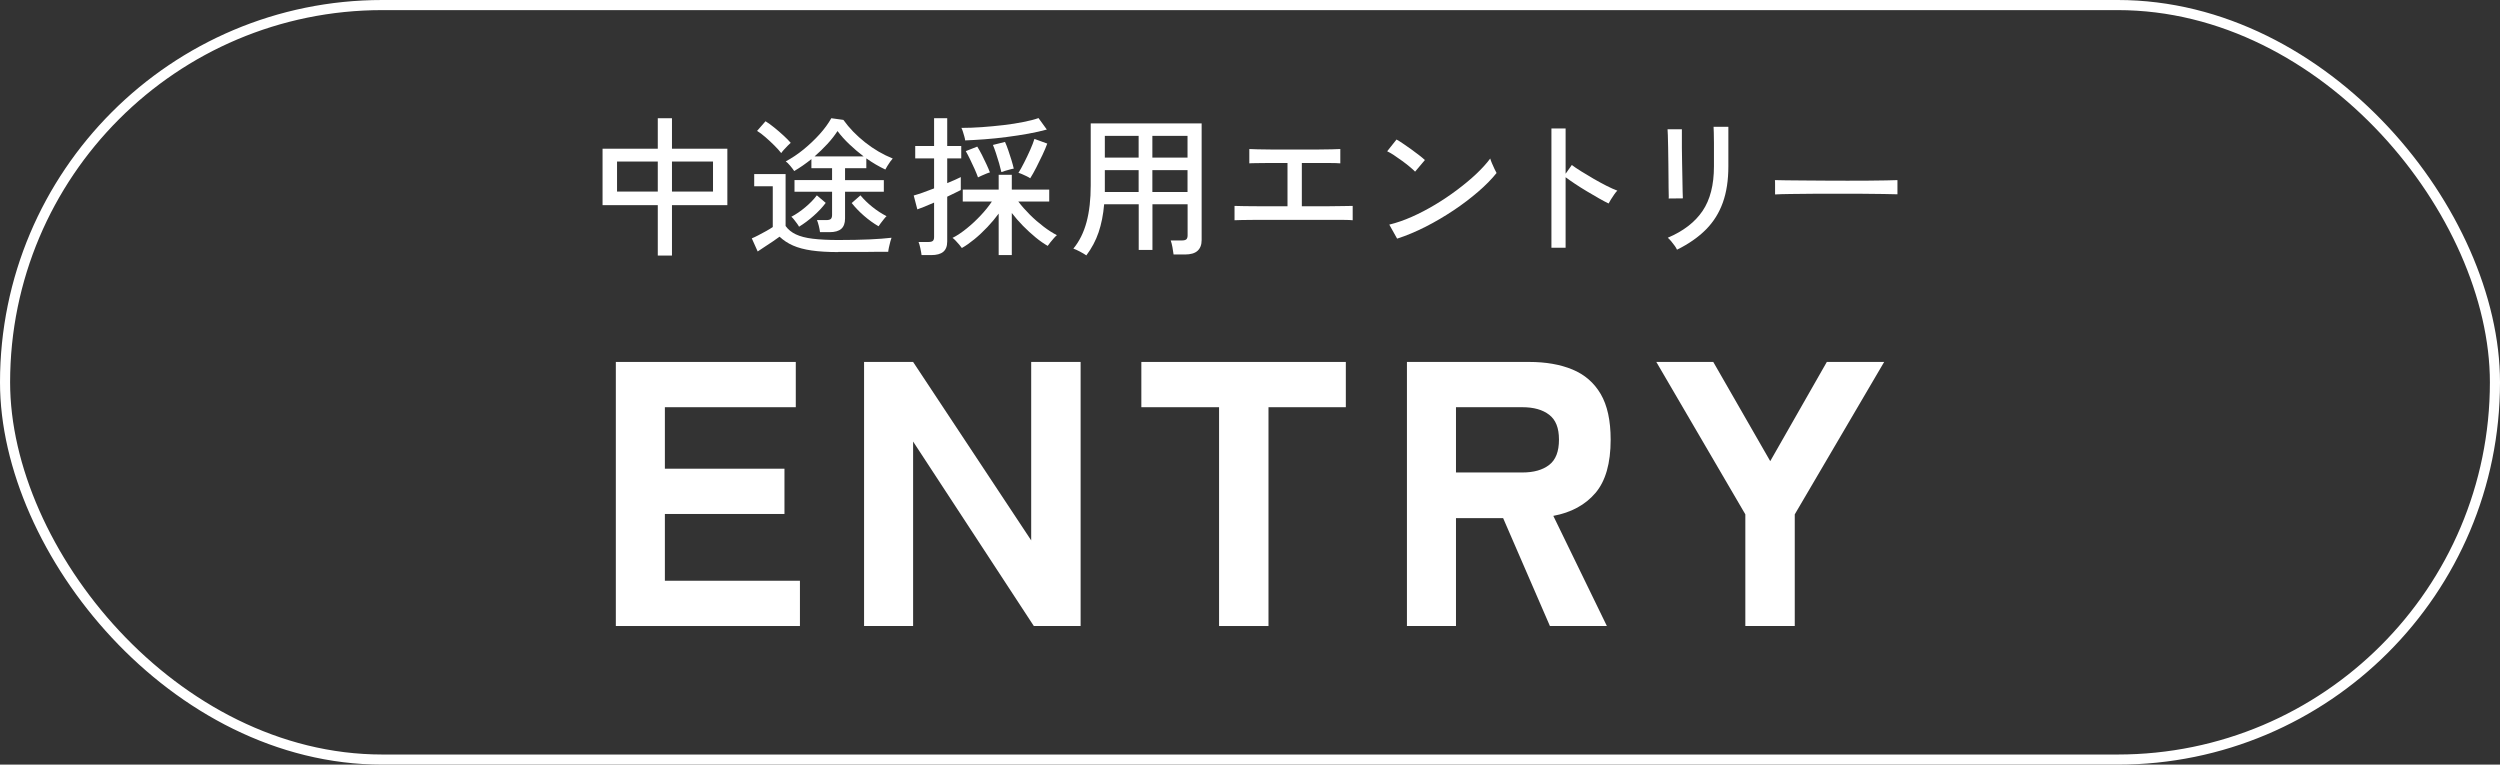 <?xml version="1.0" encoding="UTF-8"?>
<svg id="_レイヤー_2" data-name="レイヤー 2" xmlns="http://www.w3.org/2000/svg" viewBox="0 0 331.34 101.34">
  <rect x="0" y="0" width="331.34" height="101.34" fill="#333333" stroke="none"/>
  <defs>
    <style>
      .cls-1 {
        fill: #fff;
      }

      .cls-2 {
        fill: none;
        stroke: #fff;
        stroke-miterlimit: 10;
        stroke-width: 1.34px;
      }
    </style>
  </defs>
  <g id="_文字" data-name="文字">
    <g>
      <path class="cls-1" d="M81.62,82.97v-35h23.85v6h-17.35v8.15h15.85v6h-15.85v8.85h17.9v6h-24.4Z"/>
      <path class="cls-1" d="M114.52,82.97v-35h6.5l15.65,23.65v-23.65h6.55v35h-6.2l-16-24.45v24.45h-6.5Z"/>
      <path class="cls-1" d="M161.57,82.97v-29h-10.3v-6h27.1v6h-10.25v29h-6.55Z"/>
      <path class="cls-1" d="M186.47,82.97v-35h16.2c2.2,0,4.11.33,5.73,1,1.62.67,2.87,1.75,3.75,3.25.88,1.5,1.32,3.52,1.32,6.05,0,3.13-.67,5.49-2.02,7.07-1.35,1.58-3.21,2.59-5.58,3.03l7.1,14.6h-7.55l-6.2-14.3h-6.25v14.3h-6.5ZM192.97,62.62h8.8c1.5,0,2.68-.33,3.55-1,.87-.67,1.3-1.78,1.3-3.35s-.43-2.63-1.3-3.3c-.87-.67-2.05-1-3.55-1h-8.8v8.65Z"/>
      <path class="cls-1" d="M231.32,82.97v-14.8l-11.8-20.2h7.55l7.55,13.15,7.5-13.15h7.6l-11.85,20.2v14.8h-6.55Z"/>
    </g>
    <g>
      <path class="cls-1" d="M87.18,33.87v-6.68h-7.32v-7.48h7.32v-4.04h1.88v4.04h7.34v7.48h-7.34v6.68h-1.88ZM81.78,25.39h5.4v-3.98h-5.4v3.98ZM89.06,25.39h5.44v-3.98h-5.44v3.98Z"/>
      <path class="cls-1" d="M111.1,33.41c-1.37,0-2.55-.07-3.52-.21-.97-.14-1.8-.36-2.48-.66-.68-.3-1.27-.69-1.78-1.17-.23.17-.52.38-.88.62-.36.24-.72.48-1.09.72-.37.24-.68.45-.93.62l-.78-1.74c.23-.09.52-.23.87-.41.35-.18.71-.37,1.06-.57.35-.2.64-.37.85-.52v-5.4h-2.46v-1.62h4.16v6.88c.33.47.79.84,1.36,1.11.57.27,1.32.47,2.24.58s2.05.17,3.38.17c1.61,0,3-.03,4.15-.08,1.15-.05,2.12-.13,2.91-.22-.04.09-.09.26-.16.51-.07.25-.13.5-.18.75-.05.25-.09.45-.1.6-.33,0-.76,0-1.29,0s-1.1.01-1.71.02c-.61,0-1.23,0-1.86,0h-1.76ZM103.54,20.29c-.24-.31-.55-.65-.92-1.02-.37-.37-.76-.73-1.16-1.08-.4-.35-.77-.63-1.12-.84l1.12-1.28c.35.21.73.49,1.15.83.42.34.83.69,1.23,1.06.4.37.72.69.96.97-.08.07-.21.19-.39.37-.18.18-.35.36-.52.55-.17.19-.28.33-.35.44ZM108.68,30.77c-.03-.24-.08-.52-.16-.84-.08-.32-.16-.57-.24-.76h1.24c.28,0,.48-.05.59-.15.11-.1.17-.28.17-.53v-3.08h-4.98v-1.54h4.98v-1.58h-2.74v-1.2c-.75.6-1.51,1.13-2.28,1.58-.12-.19-.3-.42-.53-.7s-.43-.47-.59-.58c.8-.43,1.59-.95,2.36-1.58.77-.63,1.48-1.3,2.13-2.02s1.16-1.43,1.55-2.12l1.6.22c.77,1.08,1.73,2.07,2.88,2.98,1.15.91,2.37,1.62,3.66,2.14-.08.08-.19.22-.33.41-.14.19-.27.39-.39.59s-.21.35-.26.46c-.85-.4-1.69-.89-2.52-1.48v1.3h-2.82v1.58h5.14v1.54h-5.14v3.56c0,.61-.17,1.07-.5,1.36-.33.29-.85.44-1.56.44h-1.26ZM105.9,30.05c-.04-.09-.12-.23-.25-.4-.13-.17-.26-.35-.4-.53-.14-.18-.26-.31-.37-.39.63-.33,1.24-.75,1.85-1.26.61-.51,1.12-1.03,1.53-1.58l1.18,1c-.45.6-.99,1.17-1.61,1.72s-1.26,1.03-1.93,1.44ZM107.96,20.73h6.5c-.67-.51-1.3-1.05-1.9-1.62-.6-.57-1.12-1.15-1.56-1.74-.37.57-.82,1.15-1.35,1.72-.53.57-1.09,1.12-1.69,1.64ZM116.44,29.99c-.67-.39-1.31-.85-1.93-1.39s-1.16-1.1-1.63-1.69l1.16-1.02c.43.52.95,1.03,1.56,1.52s1.25.91,1.9,1.24c-.09.08-.21.21-.36.4s-.29.37-.42.54c-.13.17-.23.31-.28.4Z"/>
      <path class="cls-1" d="M122.14,33.81c-.03-.24-.08-.54-.16-.91-.08-.37-.16-.64-.24-.83h1.34c.27,0,.45-.05.56-.15.11-.1.16-.27.16-.51v-4.56c-.48.21-.92.4-1.32.56-.4.16-.7.27-.9.34l-.48-1.84c.29-.08.68-.2,1.17-.37.49-.17,1-.36,1.53-.57v-3.98h-2.5v-1.64h2.5v-3.68h1.74v3.68h1.86v1.64h-1.86v3.28c.39-.16.74-.31,1.06-.45.32-.14.57-.26.74-.35v1.72c-.21.11-.48.24-.79.39-.31.15-.65.32-1.01.49v5.94c0,.63-.18,1.08-.53,1.37-.35.29-.88.43-1.59.43h-1.28ZM132.36,33.81v-5.5c-.44.6-.94,1.2-1.5,1.79-.56.59-1.13,1.13-1.72,1.61-.59.48-1.14.87-1.66,1.16-.08-.12-.2-.27-.36-.46s-.32-.36-.48-.53c-.16-.17-.29-.28-.4-.35.59-.29,1.21-.71,1.87-1.24s1.29-1.12,1.88-1.75c.59-.63,1.08-1.24,1.47-1.83h-3.86v-1.58h4.76v-1.96h1.74v1.96h4.96v1.58h-4.1c.43.57.94,1.15,1.53,1.74.59.59,1.21,1.12,1.84,1.6.63.48,1.22.85,1.75,1.12-.09.07-.22.19-.39.38-.17.19-.33.38-.48.57s-.27.35-.35.47c-.49-.28-1.03-.65-1.6-1.12-.57-.47-1.13-.98-1.68-1.54-.55-.56-1.04-1.13-1.48-1.7v5.58h-1.74ZM127.92,18.61c-.01-.13-.05-.31-.11-.52-.06-.21-.12-.43-.19-.64-.07-.21-.13-.38-.2-.5.84,0,1.74-.03,2.71-.1.97-.07,1.92-.16,2.87-.27.95-.11,1.82-.25,2.63-.41s1.48-.33,2.01-.52l1.1,1.52c-.72.2-1.54.38-2.46.55-.92.17-1.88.31-2.87.44s-1.96.23-2.91.3c-.95.07-1.81.12-2.58.15ZM129.62,23.51c-.11-.31-.26-.68-.45-1.11-.19-.43-.4-.87-.61-1.3-.21-.43-.4-.79-.56-1.07l1.52-.6c.2.31.4.67.61,1.08.21.41.41.83.6,1.24s.35.78.47,1.1c-.12.03-.28.08-.49.17-.21.09-.41.17-.61.26-.2.09-.36.16-.48.23ZM132.72,22.81c-.07-.32-.17-.71-.3-1.16-.13-.45-.27-.9-.42-1.35-.15-.45-.28-.81-.4-1.09l1.6-.4c.15.32.29.7.44,1.13.15.43.29.86.42,1.29.13.43.23.8.3,1.12-.12.01-.29.05-.5.11-.21.06-.43.12-.64.18-.21.06-.38.12-.5.17ZM136.54,23.63c-.11-.08-.26-.17-.47-.27-.21-.1-.41-.19-.61-.28-.2-.09-.36-.14-.48-.17.23-.36.48-.82.76-1.37s.55-1.11.8-1.68c.25-.57.44-1.05.56-1.45l1.7.62c-.16.44-.37.94-.63,1.49-.26.55-.53,1.1-.81,1.65s-.55,1.03-.82,1.46Z"/>
      <path class="cls-1" d="M143.98,33.85c-.21-.15-.5-.32-.86-.51s-.65-.32-.86-.39c.8-.97,1.38-2.15,1.75-3.53.37-1.38.55-3,.55-4.85v-8.22h14.7v15.48c0,.61-.18,1.08-.54,1.41-.36.33-.92.49-1.68.49h-1.5c-.03-.27-.08-.59-.15-.97-.07-.38-.15-.68-.23-.89h1.48c.28,0,.48-.05.59-.15.11-.1.17-.28.17-.53v-4.12h-4.66v6.06h-1.82v-6.06h-4.58c-.12,1.4-.37,2.64-.74,3.73-.37,1.09-.91,2.1-1.62,3.05ZM146.43,20.89h4.48v-2.88h-4.48v2.88ZM146.43,25.45h4.48v-2.9h-4.48v2.9ZM152.73,20.89h4.66v-2.88h-4.66v2.88ZM152.73,25.45h4.66v-2.9h-4.66v2.9Z"/>
      <path class="cls-1" d="M163.62,29.19v-1.9c.21.01.65.02,1.31.03.66,0,1.48.01,2.47.02.99,0,2.07,0,3.24,0v-5.74c-.8,0-1.56,0-2.29,0s-1.34.01-1.83.02c-.49,0-.81.02-.94.03v-1.9c.17.01.54.03,1.11.04.57.01,1.28.02,2.13.03.85,0,1.79,0,2.8,0s1.93,0,2.78,0c.85,0,1.57-.02,2.14-.03.57-.01.94-.03,1.1-.04v1.9c-.21-.03-.78-.04-1.71-.05s-2.06,0-3.39,0v5.74c1.13,0,2.18,0,3.14,0s1.76-.02,2.4-.03c.64-.01,1.04-.02,1.2-.02v1.9c-.19-.03-.64-.04-1.36-.05-.72,0-1.63,0-2.72,0h-6.3c-.88,0-1.69,0-2.44,0-.75,0-1.37.01-1.87.02s-.82.02-.97.03Z"/>
      <path class="cls-1" d="M187.55,22.75c-.15-.16-.38-.37-.69-.63-.31-.26-.66-.53-1.03-.8-.37-.27-.74-.53-1.09-.76-.35-.23-.65-.4-.89-.51l1.24-1.56c.24.13.54.32.89.56s.72.49,1.09.76c.37.27.72.53,1.04.78.32.25.57.46.74.62l-1.3,1.54ZM185.17,31.63l-1.04-1.86c.95-.23,1.94-.57,2.98-1.03,1.04-.46,2.07-1,3.09-1.61,1.02-.61,2-1.27,2.93-1.97s1.78-1.4,2.53-2.11c.75-.71,1.37-1.39,1.85-2.04.04.15.11.35.22.61.11.26.22.51.34.76.12.25.21.43.28.55-.64.8-1.45,1.63-2.44,2.48-.99.85-2.07,1.68-3.26,2.47-1.19.79-2.42,1.52-3.7,2.17-1.28.65-2.54,1.18-3.78,1.58Z"/>
      <path class="cls-1" d="M205.62,32.83v-15.8h1.88v6l.82-1.16c.32.24.74.52,1.25.84.51.32,1.06.65,1.65.99s1.16.65,1.71.93c.55.28,1.03.49,1.43.64-.11.09-.24.25-.4.48-.16.23-.31.45-.45.68-.14.23-.24.41-.31.54-.36-.17-.79-.4-1.3-.69-.51-.29-1.04-.6-1.59-.93-.55-.33-1.08-.66-1.57-.99-.49-.33-.91-.62-1.24-.87v9.34h-1.88Z"/>
      <path class="cls-1" d="M221.16,26.31c.01-.08.02-.35,0-.8s-.01-1.01-.02-1.68c0-.67-.01-1.37-.02-2.11s-.02-1.44-.03-2.11c-.01-.67-.03-1.23-.04-1.68-.01-.45-.03-.72-.04-.8h1.9v.82c0,.45,0,1,0,1.65,0,.65.02,1.33.03,2.06s.03,1.42.04,2.08c.01.66.02,1.22.03,1.68s.02.75.03.87l-1.9.02ZM222.26,33.09c-.05-.13-.15-.3-.3-.51-.15-.21-.3-.41-.47-.61-.17-.2-.32-.35-.45-.46,2.07-.88,3.6-2.06,4.61-3.55,1.01-1.49,1.51-3.46,1.51-5.91v-1.7c0-.44,0-.91,0-1.42,0-.51-.01-.96-.02-1.35s-.02-.65-.03-.77h1.96v5.24c0,1.83-.24,3.42-.73,4.79-.49,1.37-1.23,2.56-2.23,3.57-1,1.01-2.28,1.91-3.84,2.68Z"/>
      <path class="cls-1" d="M235.26,25.77v-1.34c0-.25,0-.44-.02-.56.33.01.83.02,1.5.03.67,0,1.44.01,2.33.02s1.83.01,2.82.02c.99,0,1.99.01,2.98.01s1.93,0,2.81-.01c.88,0,1.65-.02,2.32-.03.67-.01,1.16-.03,1.48-.04v.44c0,.24,0,.51,0,.81,0,.3,0,.51,0,.63-.41-.01-1.03-.03-1.84-.04-.81-.01-1.74-.02-2.79-.03-1.05,0-2.14,0-3.27,0s-2.24,0-3.32,0-2.06.02-2.93.03-1.56.03-2.07.06Z"/>
    </g>
    <rect class="cls-2" x=".67" y=".67" width="330" height="100" rx="50" ry="50"/>
  </g>
</svg>